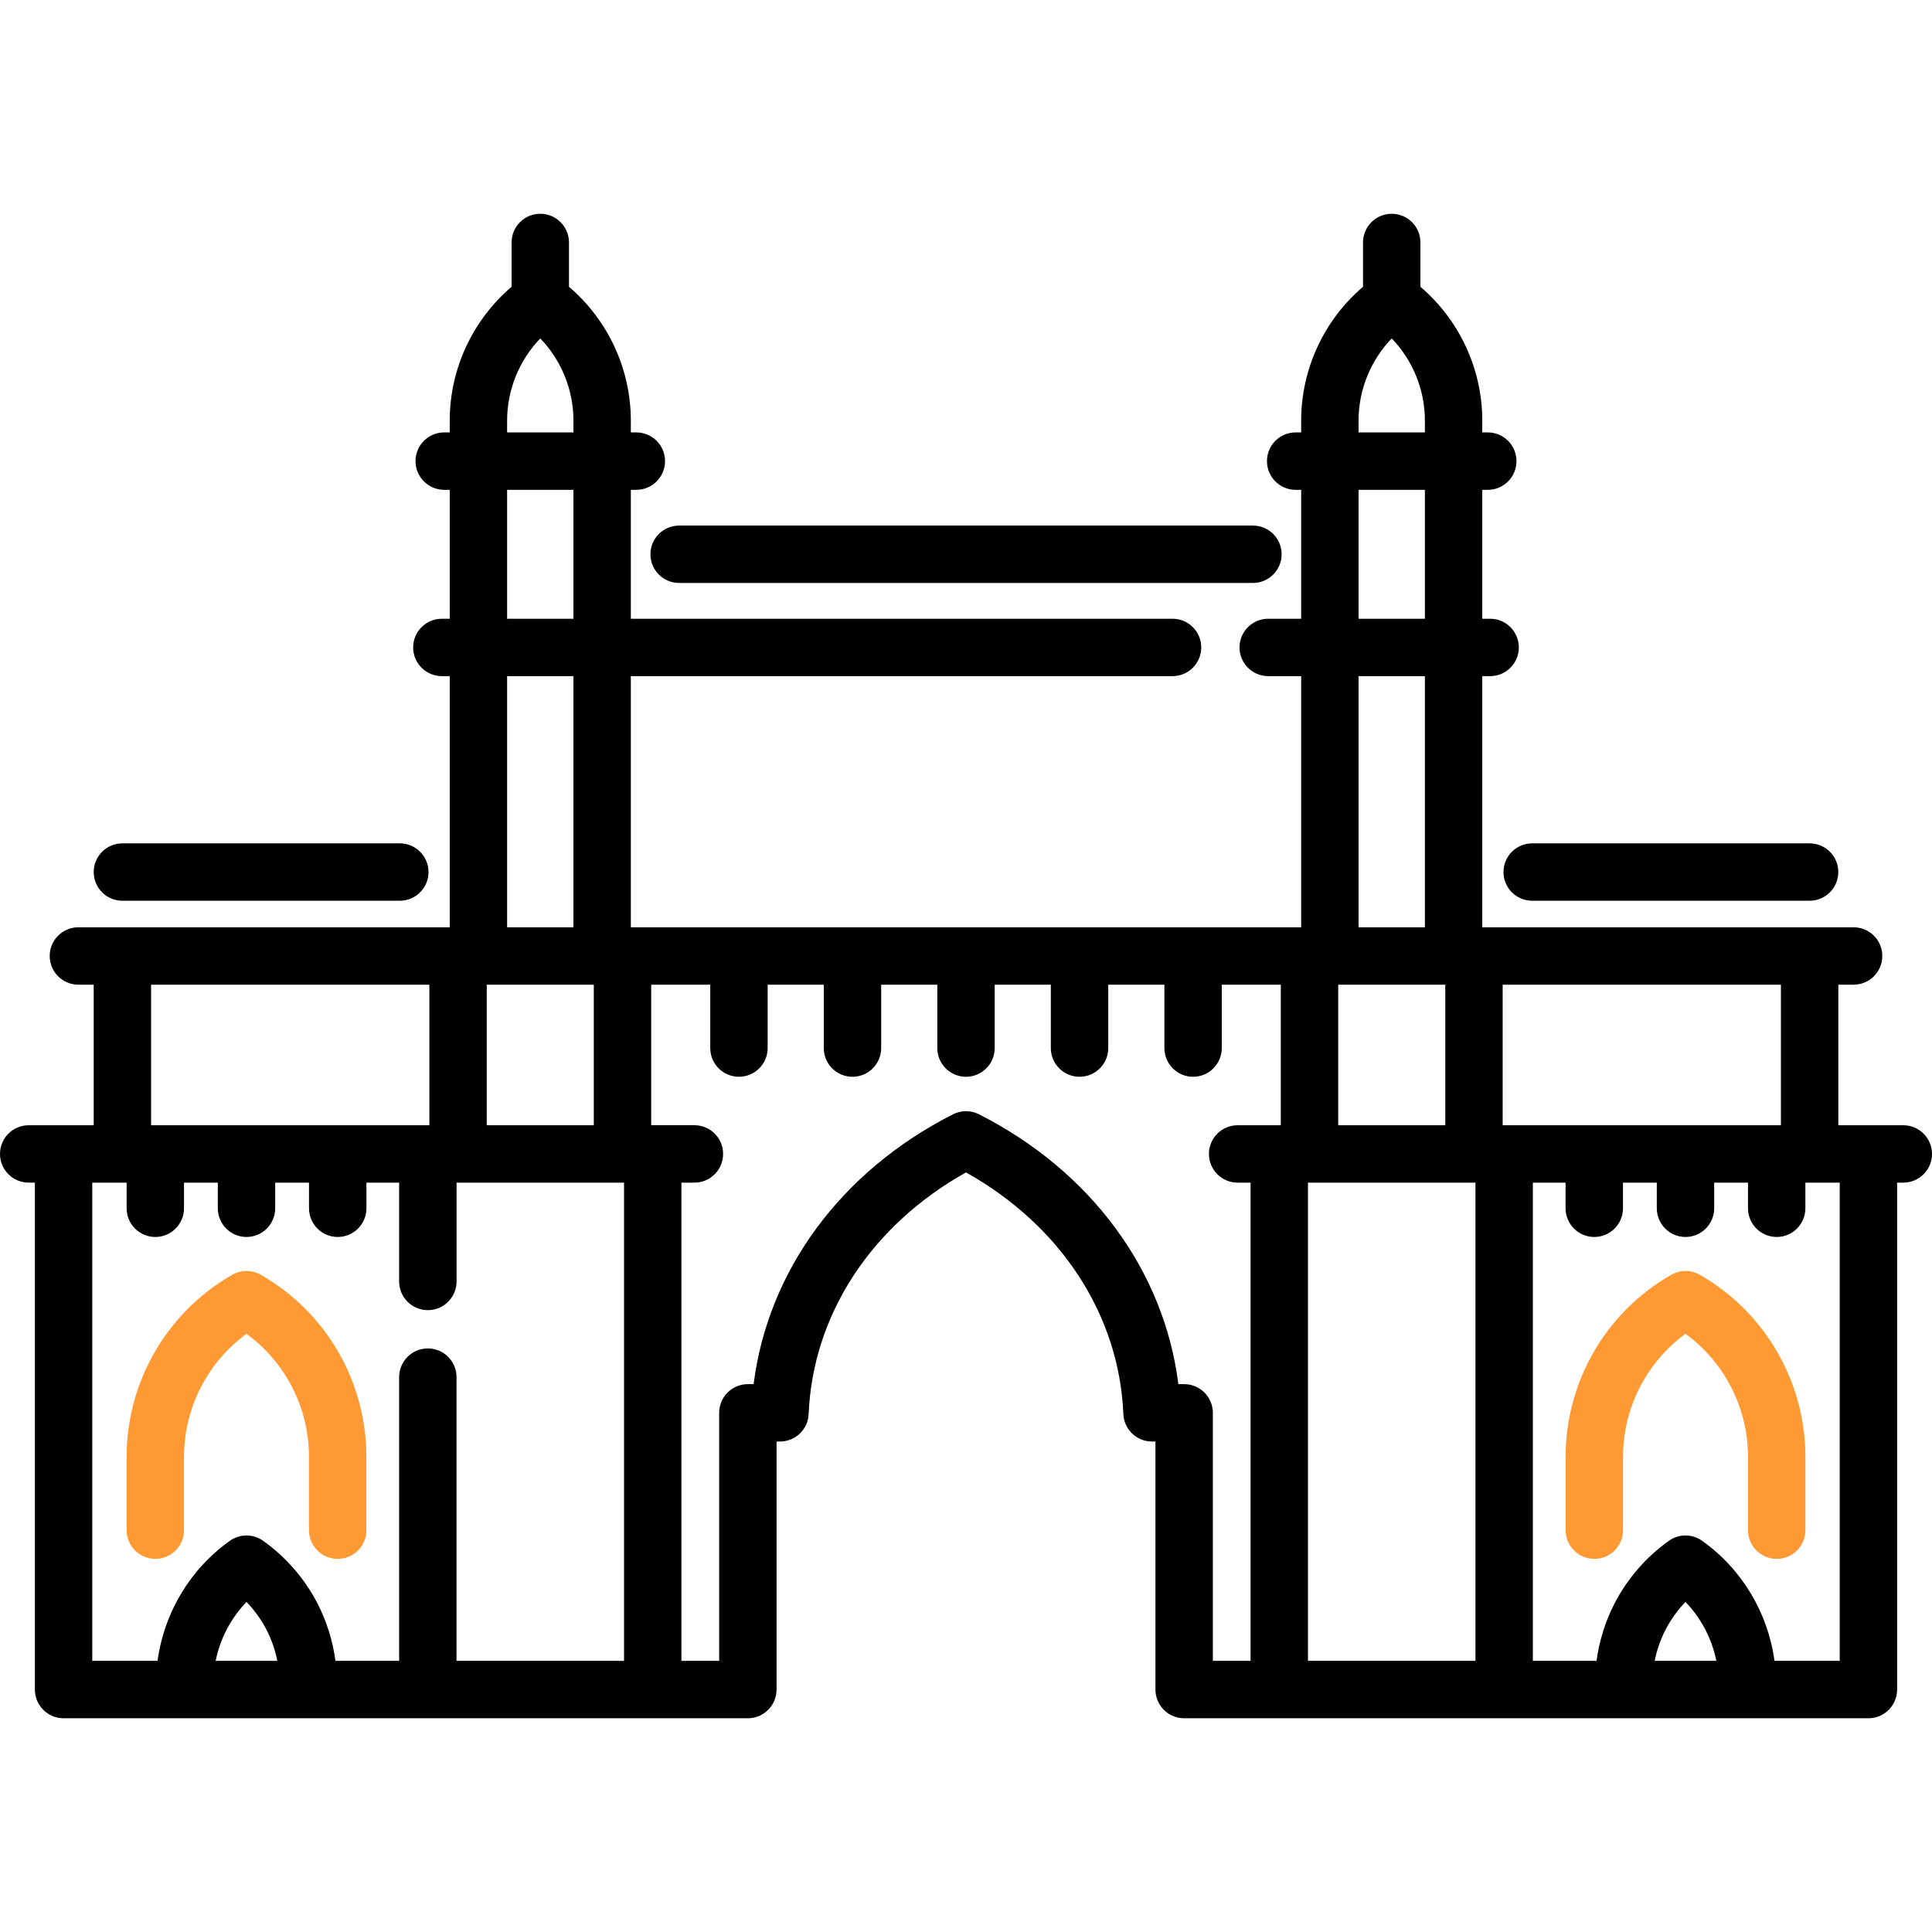 <svg width="54" height="54" viewBox="0 0 54 54" fill="none" xmlns="http://www.w3.org/2000/svg">
<g clip-path="url(#clip0_117_120)">
<path d="M47.508 35.63C47.261 35.489 46.959 35.489 46.713 35.63C45.816 36.141 45.068 36.883 44.552 37.775C44.034 38.666 43.76 39.683 43.76 40.716V42.769C43.76 43.212 44.119 43.571 44.562 43.571C45.005 43.571 45.364 43.212 45.364 42.769V40.716C45.364 39.966 45.562 39.228 45.939 38.581C46.235 38.069 46.635 37.627 47.11 37.28C48.198 38.074 48.857 39.352 48.857 40.716V42.769C48.857 43.212 49.216 43.571 49.659 43.571C50.102 43.571 50.461 43.212 50.461 42.769V40.716C50.461 38.618 49.329 36.669 47.508 35.63Z" fill="#FF9933"/>
<path d="M53.198 31.451H51.382V27.522H51.809C52.252 27.522 52.611 27.163 52.611 26.72C52.611 26.277 52.252 25.918 51.809 25.918H41.43V18.898H41.65C42.093 18.898 42.452 18.539 42.452 18.096C42.452 17.653 42.093 17.294 41.65 17.294H41.43V13.691H41.584C42.027 13.691 42.386 13.331 42.386 12.888C42.386 12.445 42.027 12.086 41.584 12.086H41.43V11.756C41.43 10.312 40.79 8.944 39.701 8.016V6.777C39.701 6.334 39.342 5.975 38.899 5.975C38.456 5.975 38.097 6.334 38.097 6.777V8.016C37.008 8.944 36.368 10.312 36.368 11.756V12.086H36.214C35.771 12.086 35.412 12.446 35.412 12.889C35.412 13.332 35.771 13.691 36.214 13.691H36.368V17.294H35.447C35.004 17.294 34.645 17.653 34.645 18.096C34.645 18.539 35.004 18.898 35.447 18.898H36.368V25.918H27H17.632V18.898H32.773C33.216 18.898 33.575 18.539 33.575 18.096C33.575 17.653 33.216 17.294 32.773 17.294H17.632V13.691H17.786C18.229 13.691 18.588 13.331 18.588 12.888C18.588 12.445 18.229 12.086 17.786 12.086H17.632V11.756C17.632 10.312 16.992 8.944 15.903 8.016V6.777C15.903 6.334 15.544 5.975 15.101 5.975C14.658 5.975 14.299 6.334 14.299 6.777V8.016C13.21 8.944 12.57 10.312 12.57 11.756V12.086H12.416C11.973 12.086 11.614 12.446 11.614 12.889C11.614 13.332 11.973 13.691 12.416 13.691H12.57V17.294H12.35C11.907 17.294 11.548 17.653 11.548 18.096C11.548 18.539 11.907 18.898 12.35 18.898H12.57V25.918H2.191C1.748 25.918 1.389 26.277 1.389 26.72C1.389 27.163 1.748 27.522 2.191 27.522H2.619V31.451H0.802C0.359 31.451 0 31.81 0 32.253C0 32.696 0.359 33.055 0.802 33.055H0.975V47.223C0.975 47.666 1.334 48.026 1.777 48.026H20.903C21.346 48.026 21.705 47.666 21.705 47.223V40.291H21.801C22.231 40.291 22.585 39.952 22.602 39.522C22.718 36.748 24.352 34.251 27 32.769C29.648 34.251 31.283 36.748 31.398 39.522C31.416 39.952 31.769 40.291 32.199 40.291H32.295V47.223C32.295 47.666 32.654 48.026 33.097 48.026H52.223C52.666 48.026 53.025 47.666 53.025 47.223V33.055H53.198C53.641 33.055 54 32.696 54 32.253C54 31.81 53.641 31.451 53.198 31.451ZM14.174 11.756C14.174 10.893 14.513 10.07 15.101 9.459C15.689 10.07 16.028 10.893 16.028 11.756V12.086H14.174V11.756V11.756ZM14.174 13.691H16.028V17.294H14.174V13.691ZM14.174 18.898H16.028V25.918H14.174V18.898ZM13.605 27.522H16.597V31.451H13.605V27.522ZM4.223 27.522H12.001V31.451H11.959H4.223V27.522ZM6.028 46.421C6.152 45.802 6.452 45.23 6.89 44.774C7.112 45.005 7.302 45.268 7.449 45.553C7.59 45.827 7.691 46.12 7.751 46.421H6.028ZM17.442 46.421H12.76V38.491C12.76 38.048 12.401 37.689 11.958 37.689C11.515 37.689 11.156 38.048 11.156 38.491V46.421H9.376C9.301 45.864 9.132 45.319 8.874 44.817C8.516 44.124 7.991 43.519 7.355 43.066C7.077 42.868 6.703 42.868 6.425 43.066C5.31 43.86 4.583 45.083 4.404 46.421H2.579V33.055H3.539V33.771C3.539 34.214 3.898 34.574 4.341 34.574C4.784 34.574 5.143 34.214 5.143 33.771V33.055H6.088V33.771C6.088 34.214 6.447 34.574 6.89 34.574C7.333 34.574 7.692 34.214 7.692 33.771V33.055H8.637V33.771C8.637 34.214 8.996 34.574 9.44 34.574C9.883 34.574 10.242 34.214 10.242 33.771V33.055H11.156V35.817C11.156 36.26 11.515 36.619 11.959 36.619C12.402 36.619 12.761 36.26 12.761 35.817V33.055H17.442V46.421H17.442ZM35.799 31.451H35.756H34.592C34.149 31.451 33.79 31.81 33.79 32.253C33.79 32.696 34.149 33.055 34.592 33.055H34.954V46.421H33.9V39.489C33.899 39.046 33.54 38.687 33.097 38.687H32.936C32.536 35.516 30.497 32.735 27.363 31.145C27.135 31.029 26.865 31.029 26.637 31.145C23.503 32.735 21.464 35.516 21.064 38.687H20.903C20.46 38.687 20.101 39.046 20.101 39.489V46.421H19.046V33.055H19.409C19.852 33.055 20.211 32.696 20.211 32.252C20.211 31.809 19.852 31.45 19.409 31.45H18.244H18.201V27.522H19.852V29.294C19.852 29.737 20.211 30.096 20.654 30.096C21.097 30.096 21.456 29.737 21.456 29.294V27.522H23.025V29.294C23.025 29.737 23.384 30.096 23.827 30.096C24.27 30.096 24.629 29.737 24.629 29.294V27.522H26.198V29.294C26.198 29.737 26.557 30.096 27 30.096C27.443 30.096 27.802 29.737 27.802 29.294V27.522H29.371V29.294C29.371 29.737 29.73 30.096 30.173 30.096C30.616 30.096 30.976 29.737 30.976 29.294V27.522H32.545V29.294C32.545 29.737 32.904 30.096 33.347 30.096C33.79 30.096 34.149 29.737 34.149 29.294V27.522H35.799V31.451H35.799ZM37.972 17.294V13.691H39.826V17.294H37.972ZM39.826 18.898V25.918H37.972V18.898H39.826V18.898ZM37.972 11.756C37.972 10.893 38.311 10.07 38.899 9.459C39.487 10.07 39.826 10.893 39.826 11.756V12.086H37.972V11.756ZM37.403 27.522H40.396V31.451H37.403V27.522ZM41.24 46.421H36.558V33.055H41.24V46.421ZM42 31.451V27.522H49.777V31.451H42.042H42ZM46.249 46.421C46.31 46.12 46.41 45.827 46.551 45.554C46.698 45.268 46.888 45.005 47.11 44.774C47.548 45.23 47.848 45.802 47.972 46.421H46.249ZM51.421 46.421H49.597C49.417 45.083 48.691 43.86 47.575 43.066C47.297 42.868 46.923 42.868 46.645 43.066C46.01 43.518 45.484 44.124 45.126 44.818C44.868 45.319 44.699 45.864 44.624 46.421H42.844V33.055H43.758V33.771C43.758 34.214 44.118 34.574 44.561 34.574C45.004 34.574 45.363 34.214 45.363 33.771V33.055H46.308V33.771C46.308 34.214 46.667 34.574 47.11 34.574C47.553 34.574 47.912 34.214 47.912 33.771V33.055H48.857V33.771C48.857 34.214 49.216 34.574 49.659 34.574C50.102 34.574 50.461 34.214 50.461 33.771V33.055H51.421V46.421H51.421Z" fill="black"/>
<path d="M35.02 14.69H18.982C18.539 14.69 18.18 15.049 18.18 15.492C18.18 15.934 18.539 16.294 18.982 16.294H35.02C35.463 16.294 35.822 15.934 35.822 15.492C35.822 15.049 35.463 14.69 35.02 14.69Z" fill="black"/>
<path d="M9.449 37.777C8.932 36.884 8.184 36.141 7.287 35.63C7.041 35.489 6.738 35.489 6.492 35.63C4.671 36.669 3.539 38.618 3.539 40.716V42.769C3.539 43.212 3.898 43.571 4.341 43.571C4.784 43.571 5.143 43.212 5.143 42.769V40.716C5.143 39.352 5.802 38.074 6.89 37.28C7.365 37.627 7.765 38.07 8.061 38.582C8.437 39.228 8.636 39.966 8.636 40.717V42.769C8.636 43.212 8.995 43.571 9.438 43.571C9.881 43.571 10.24 43.212 10.24 42.769V40.717C10.24 39.683 9.966 38.666 9.449 37.777Z" fill="#FF9933"/>
<path d="M50.579 23.572H42.825C42.383 23.572 42.023 23.931 42.023 24.374C42.023 24.817 42.383 25.176 42.825 25.176H50.579C51.022 25.176 51.381 24.817 51.381 24.374C51.381 23.931 51.022 23.572 50.579 23.572Z" fill="black"/>
<path d="M11.175 23.572H3.421C2.978 23.572 2.619 23.931 2.619 24.374C2.619 24.817 2.978 25.176 3.421 25.176H11.175C11.618 25.176 11.977 24.817 11.977 24.374C11.977 23.931 11.618 23.572 11.175 23.572Z" fill="black"/>
</g>
<defs>
<clipPath id="clip0_117_120">
<rect width="54" height="54" fill="white"/>
</clipPath>
</defs>
</svg>
